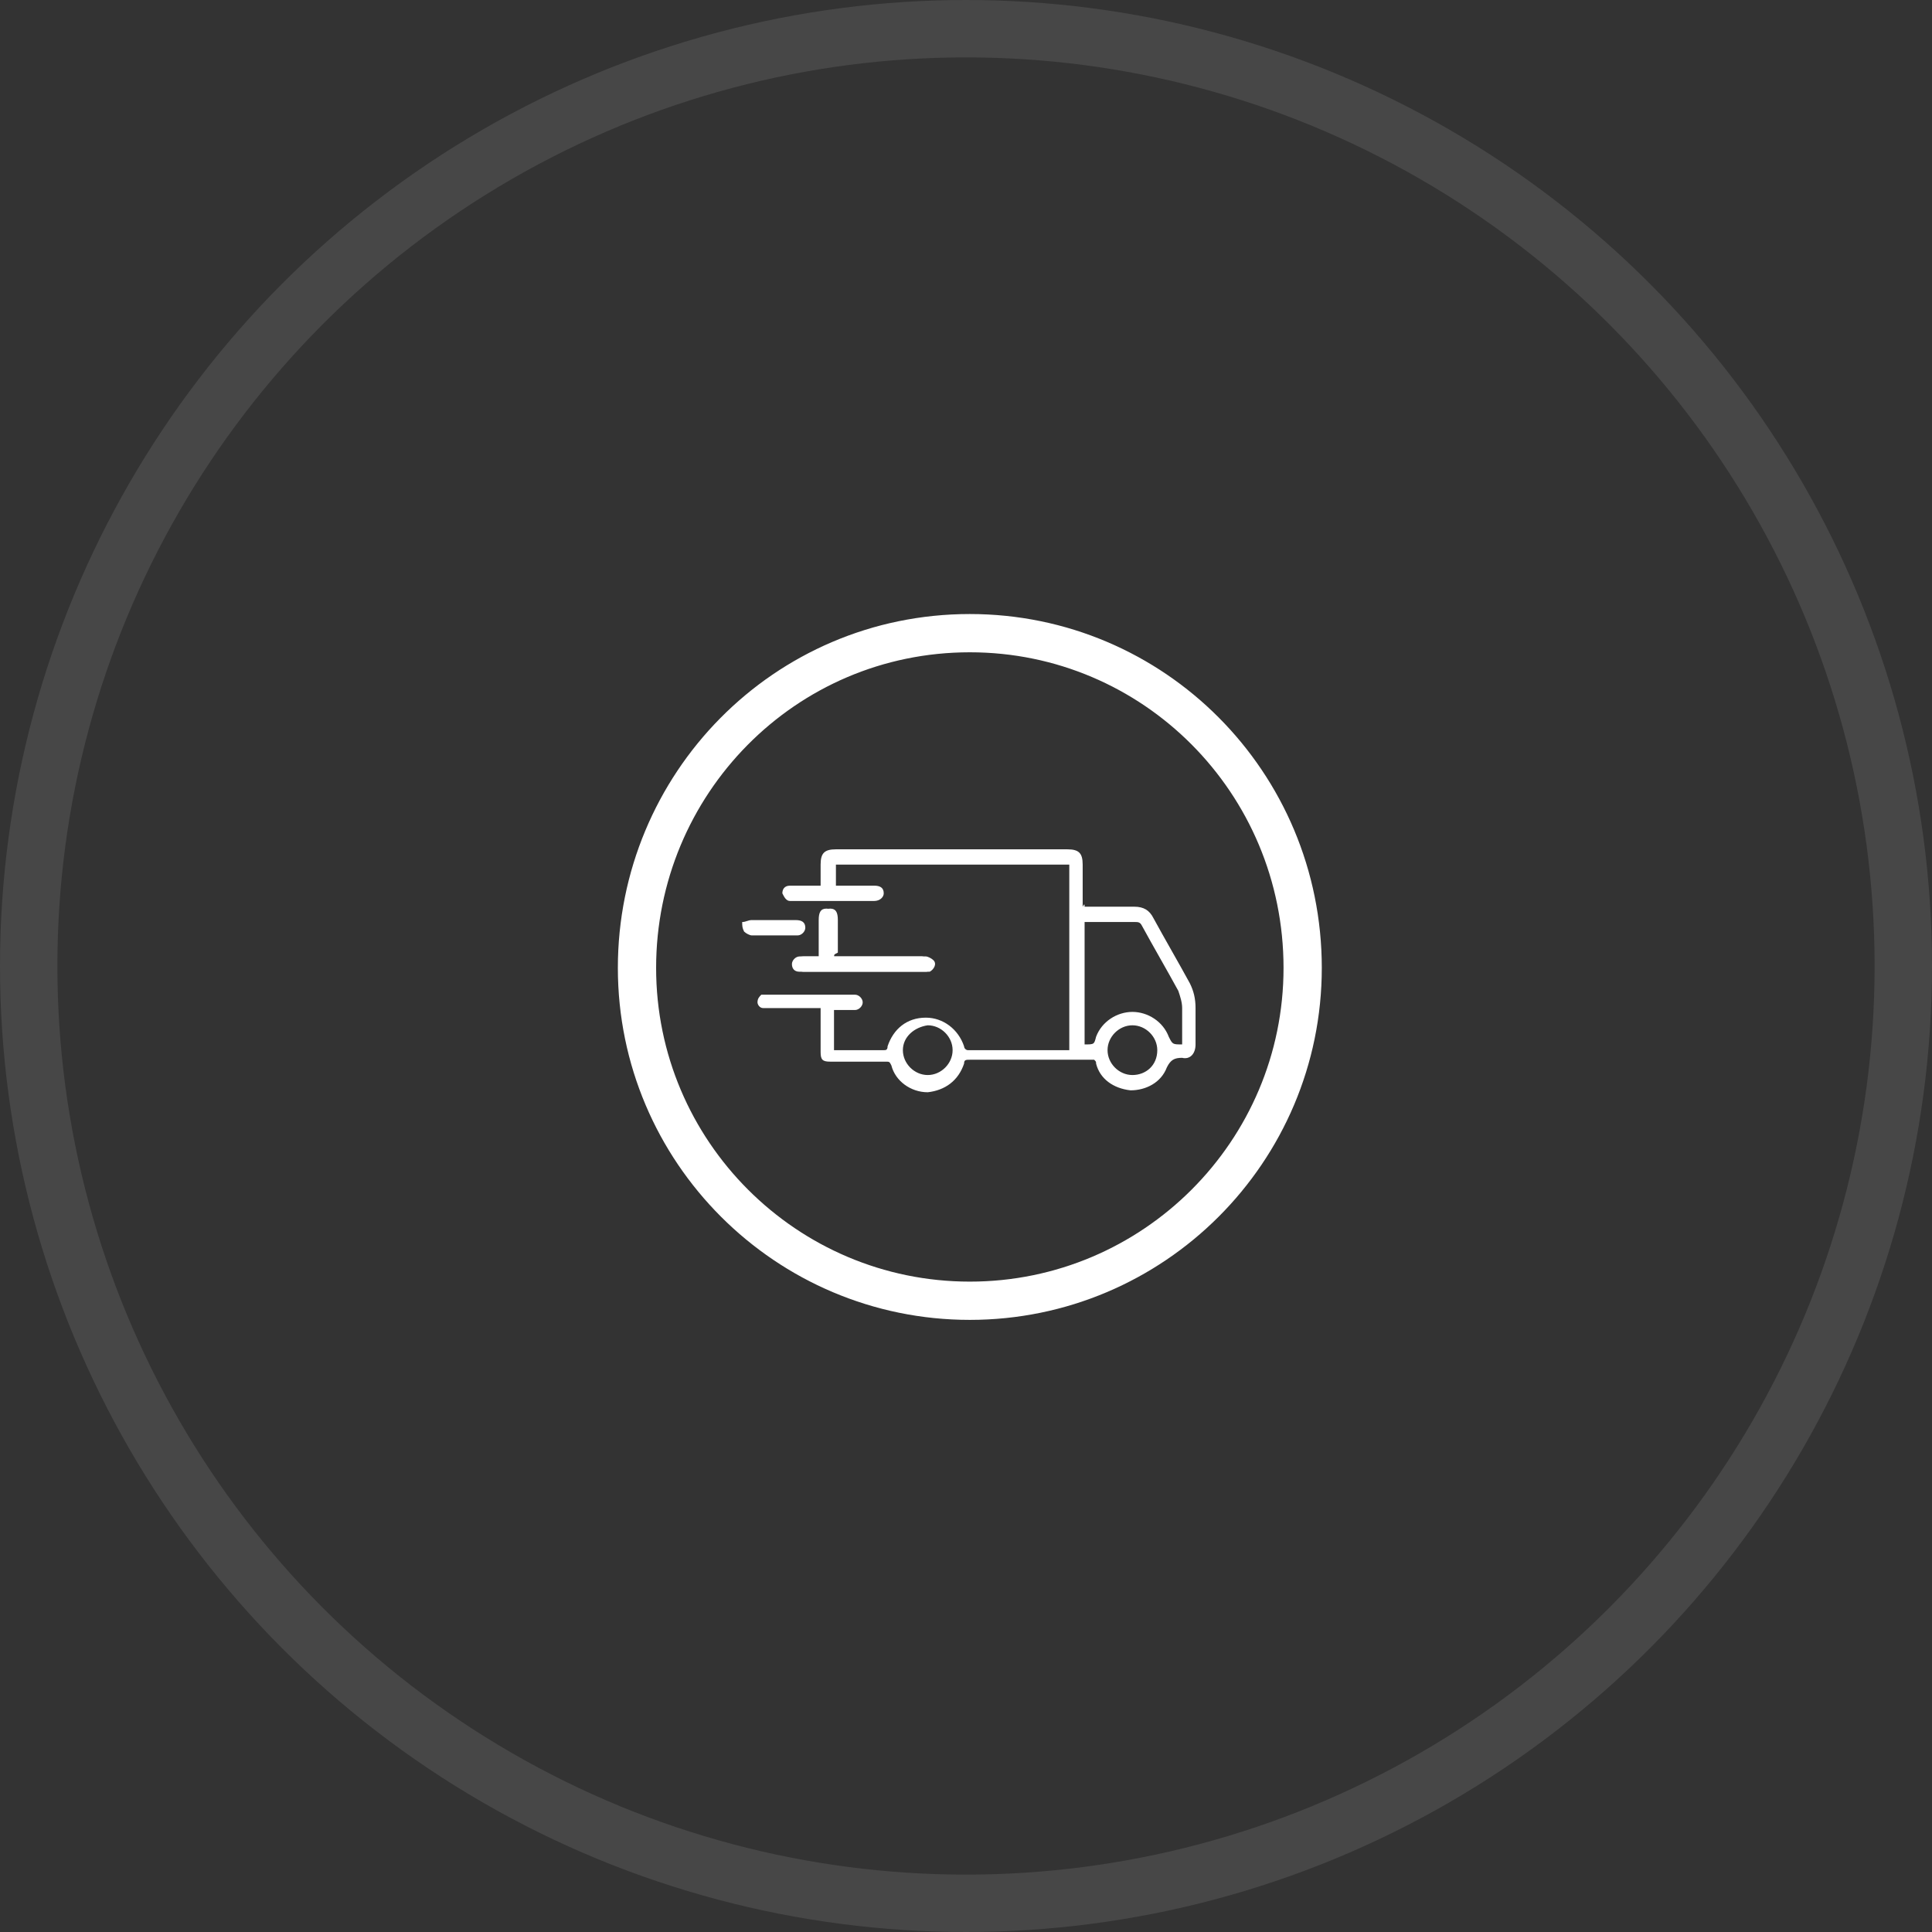 <?xml version="1.0" encoding="UTF-8"?> <svg xmlns="http://www.w3.org/2000/svg" xmlns:xlink="http://www.w3.org/1999/xlink" version="1.1" id="Layer_1" x="0px" y="0px" viewBox="0 0 101 101" style="enable-background:new 0 0 101 101;" xml:space="preserve"><rect x="0" y="0" width="101" height="101" fill="#333333" stroke="none"/> <style type="text/css"> .st0{fill:none;stroke:#FFFFFF;stroke-width:2;stroke-linecap:round;stroke-linejoin:round;} .st1{fill:#FFFFFF;} .st2{opacity:9.800000e-02;} .st3{fill:none;} .st4{fill:none;stroke:#FFFFFF;stroke-width:3;} </style> <g id="Group_356_00000159463241275015809080000018281545546864423605_"> <path id="Path_305_00000118395393066595711150000004684229437774281403_" class="st0" d="M68.1,50.6c0,9.6-7.8,17.4-17.4,17.4 c-9.6,0-17.4-7.8-17.4-17.4S41,33.1,50.7,33.1c0,0,0,0,0,0C60.3,33.1,68.1,40.9,68.1,50.6L68.1,50.6z"></path> </g> <g> <path class="st1" d="M43.6,50c0-0.1,0-0.2,0-0.2c0-0.6,0-1.1,0-1.7c0-0.4-0.1-0.6-0.4-0.6c-0.3,0-0.4,0.2-0.4,0.6c0,0.5,0,1,0,1.4 c0,0.2,0,0.3,0,0.5c-0.3,0-0.7,0-1,0c-0.2,0-0.4,0.2-0.4,0.4c0,0.2,0.1,0.4,0.4,0.4c0.1,0,0.1,0,0.2,0c2.1,0,4.1,0,6.2,0 c0.1,0,0.2,0,0.2,0c0.3,0,0.4-0.4,0.2-0.6c-0.1-0.1-0.3-0.2-0.4-0.2c-1.5,0-3,0-4.5,0C43.8,50,43.7,50,43.6,50z"></path> <path class="st1" d="M38.8,48.2c0.2,0,0.3-0.1,0.5-0.1c0.8,0,1.6,0,2.3,0c0.3,0,0.5,0.1,0.5,0.4c0,0.2-0.2,0.4-0.4,0.4 c-0.8,0-1.6,0-2.4,0c-0.1,0-0.3-0.1-0.4-0.2C38.8,48.5,38.8,48.4,38.8,48.2z"></path> <path class="st1" d="M56.7,47.4c0.9,0,1.7,0,2.6,0c0.5,0,0.8,0.2,1,0.6c0.6,1.1,1.3,2.3,1.9,3.4c0.2,0.4,0.3,0.8,0.3,1.3 c0,0.6,0,1.3,0,1.9c0,0.5-0.3,0.8-0.7,0.7c-0.4,0-0.6,0.1-0.8,0.5c-0.3,0.8-1.1,1.2-1.9,1.2c-0.9-0.1-1.6-0.6-1.8-1.4 c0-0.1,0-0.1-0.1-0.2c-0.4,0-0.8,0-1.2,0c-1.8,0-3.5,0-5.3,0c-0.2,0-0.3,0-0.3,0.2c-0.3,0.9-1,1.4-1.9,1.5c-0.9,0-1.7-0.6-1.9-1.4 c-0.1-0.2-0.1-0.2-0.3-0.2c-1,0-1.9,0-2.9,0c-0.4,0-0.5-0.1-0.5-0.5c0-0.8,0-1.5,0-2.3c-0.1,0-0.2,0-0.3,0c-0.8,0-1.6,0-2.5,0 c-0.1,0-0.2,0-0.2,0c-0.2,0-0.3-0.2-0.3-0.3c0-0.2,0.1-0.3,0.2-0.4c0.1,0,0.2,0,0.3,0c1.5,0,2.9,0,4.4,0c0.1,0,0.1,0,0.2,0 c0.2,0,0.4,0.2,0.4,0.4c0,0.2-0.2,0.4-0.4,0.4c-0.3,0-0.7,0-1.1,0c0,0.7,0,1.4,0,2.1c0.1,0,0.1,0,0.1,0c0.8,0,1.7,0,2.5,0 c0.1,0,0.2,0,0.2-0.2c0.3-0.9,1-1.5,2-1.5c0.9,0,1.7,0.6,2,1.5c0,0.1,0.1,0.2,0.2,0.2c1.7,0,3.5,0,5.2,0c0,0,0,0,0.1,0 c0-3.2,0-6.4,0-9.7c-4.1,0-8.2,0-12.2,0c0,0.4,0,0.7,0,1.1c0.1,0,0.2,0,0.2,0c0.6,0,1.2,0,1.8,0c0.3,0,0.5,0.1,0.5,0.4 c0,0.2-0.2,0.4-0.5,0.4c-1.4,0-2.9,0-4.3,0c0,0-0.1,0-0.1,0c-0.2,0-0.3-0.2-0.4-0.4c0-0.2,0.1-0.4,0.4-0.4c0.4,0,0.9,0,1.3,0 c0.1,0,0.2,0,0.3,0c0-0.4,0-0.7,0-1.1c0-0.6,0.2-0.8,0.8-0.8c4,0,8.1,0,12.1,0c0.6,0,0.8,0.2,0.8,0.8c0,0.7,0,1.4,0,2.2 C56.7,47.2,56.7,47.3,56.7,47.4z M61.8,54.6c0-0.6,0-1.2,0-1.9c0-0.3-0.1-0.6-0.2-0.9c-0.6-1.1-1.3-2.3-1.9-3.4 c-0.1-0.2-0.2-0.2-0.4-0.2c-0.8,0-1.6,0-2.4,0c-0.1,0-0.1,0-0.2,0c0,2.1,0,4.3,0,6.4c0.5,0,0.5,0,0.6-0.4c0.3-0.8,1.1-1.3,1.9-1.3 c0.8,0,1.6,0.5,1.9,1.3C61.3,54.6,61.3,54.6,61.8,54.6z M47.2,54.9c0,0.7,0.6,1.3,1.3,1.3c0.7,0,1.3-0.6,1.3-1.3 c0-0.7-0.6-1.3-1.3-1.3C47.8,53.7,47.2,54.2,47.2,54.9z M60.5,54.9c0-0.7-0.6-1.3-1.3-1.3c-0.7,0-1.3,0.6-1.3,1.3 c0,0.7,0.6,1.3,1.3,1.3C59.9,56.2,60.5,55.7,60.5,54.9z"></path> <path class="st1" d="M43.6,50c0.1,0,0.2,0,0.3,0c1.5,0,3,0,4.5,0c0.1,0,0.3,0.1,0.4,0.2c0.2,0.2,0,0.5-0.2,0.6c-0.1,0-0.2,0-0.2,0 c-2.1,0-4.1,0-6.2,0c-0.1,0-0.1,0-0.2,0c-0.2,0-0.4-0.2-0.4-0.4c0-0.2,0.1-0.4,0.4-0.4c0.3,0,0.6,0,1,0c0-0.2,0-0.3,0-0.5 c0-0.5,0-1,0-1.4c0-0.4,0.1-0.6,0.4-0.6c0.3,0,0.4,0.2,0.4,0.6c0,0.6,0,1.1,0,1.7C43.6,49.9,43.6,49.9,43.6,50z"></path> </g> <g id="Group_380_00000018925937676287833420000000679313765741900942_" transform="translate(-1049 -2001)"> <g id="Ellipse_50_00000039837013644669972330000016797840392047846572_" transform="translate(1049 2001)" class="st2"> <circle class="st3" cx="50.5" cy="50.5" r="50.5"></circle> <circle class="st4" cx="50.5" cy="50.5" r="49"></circle> </g> </g> </svg> 